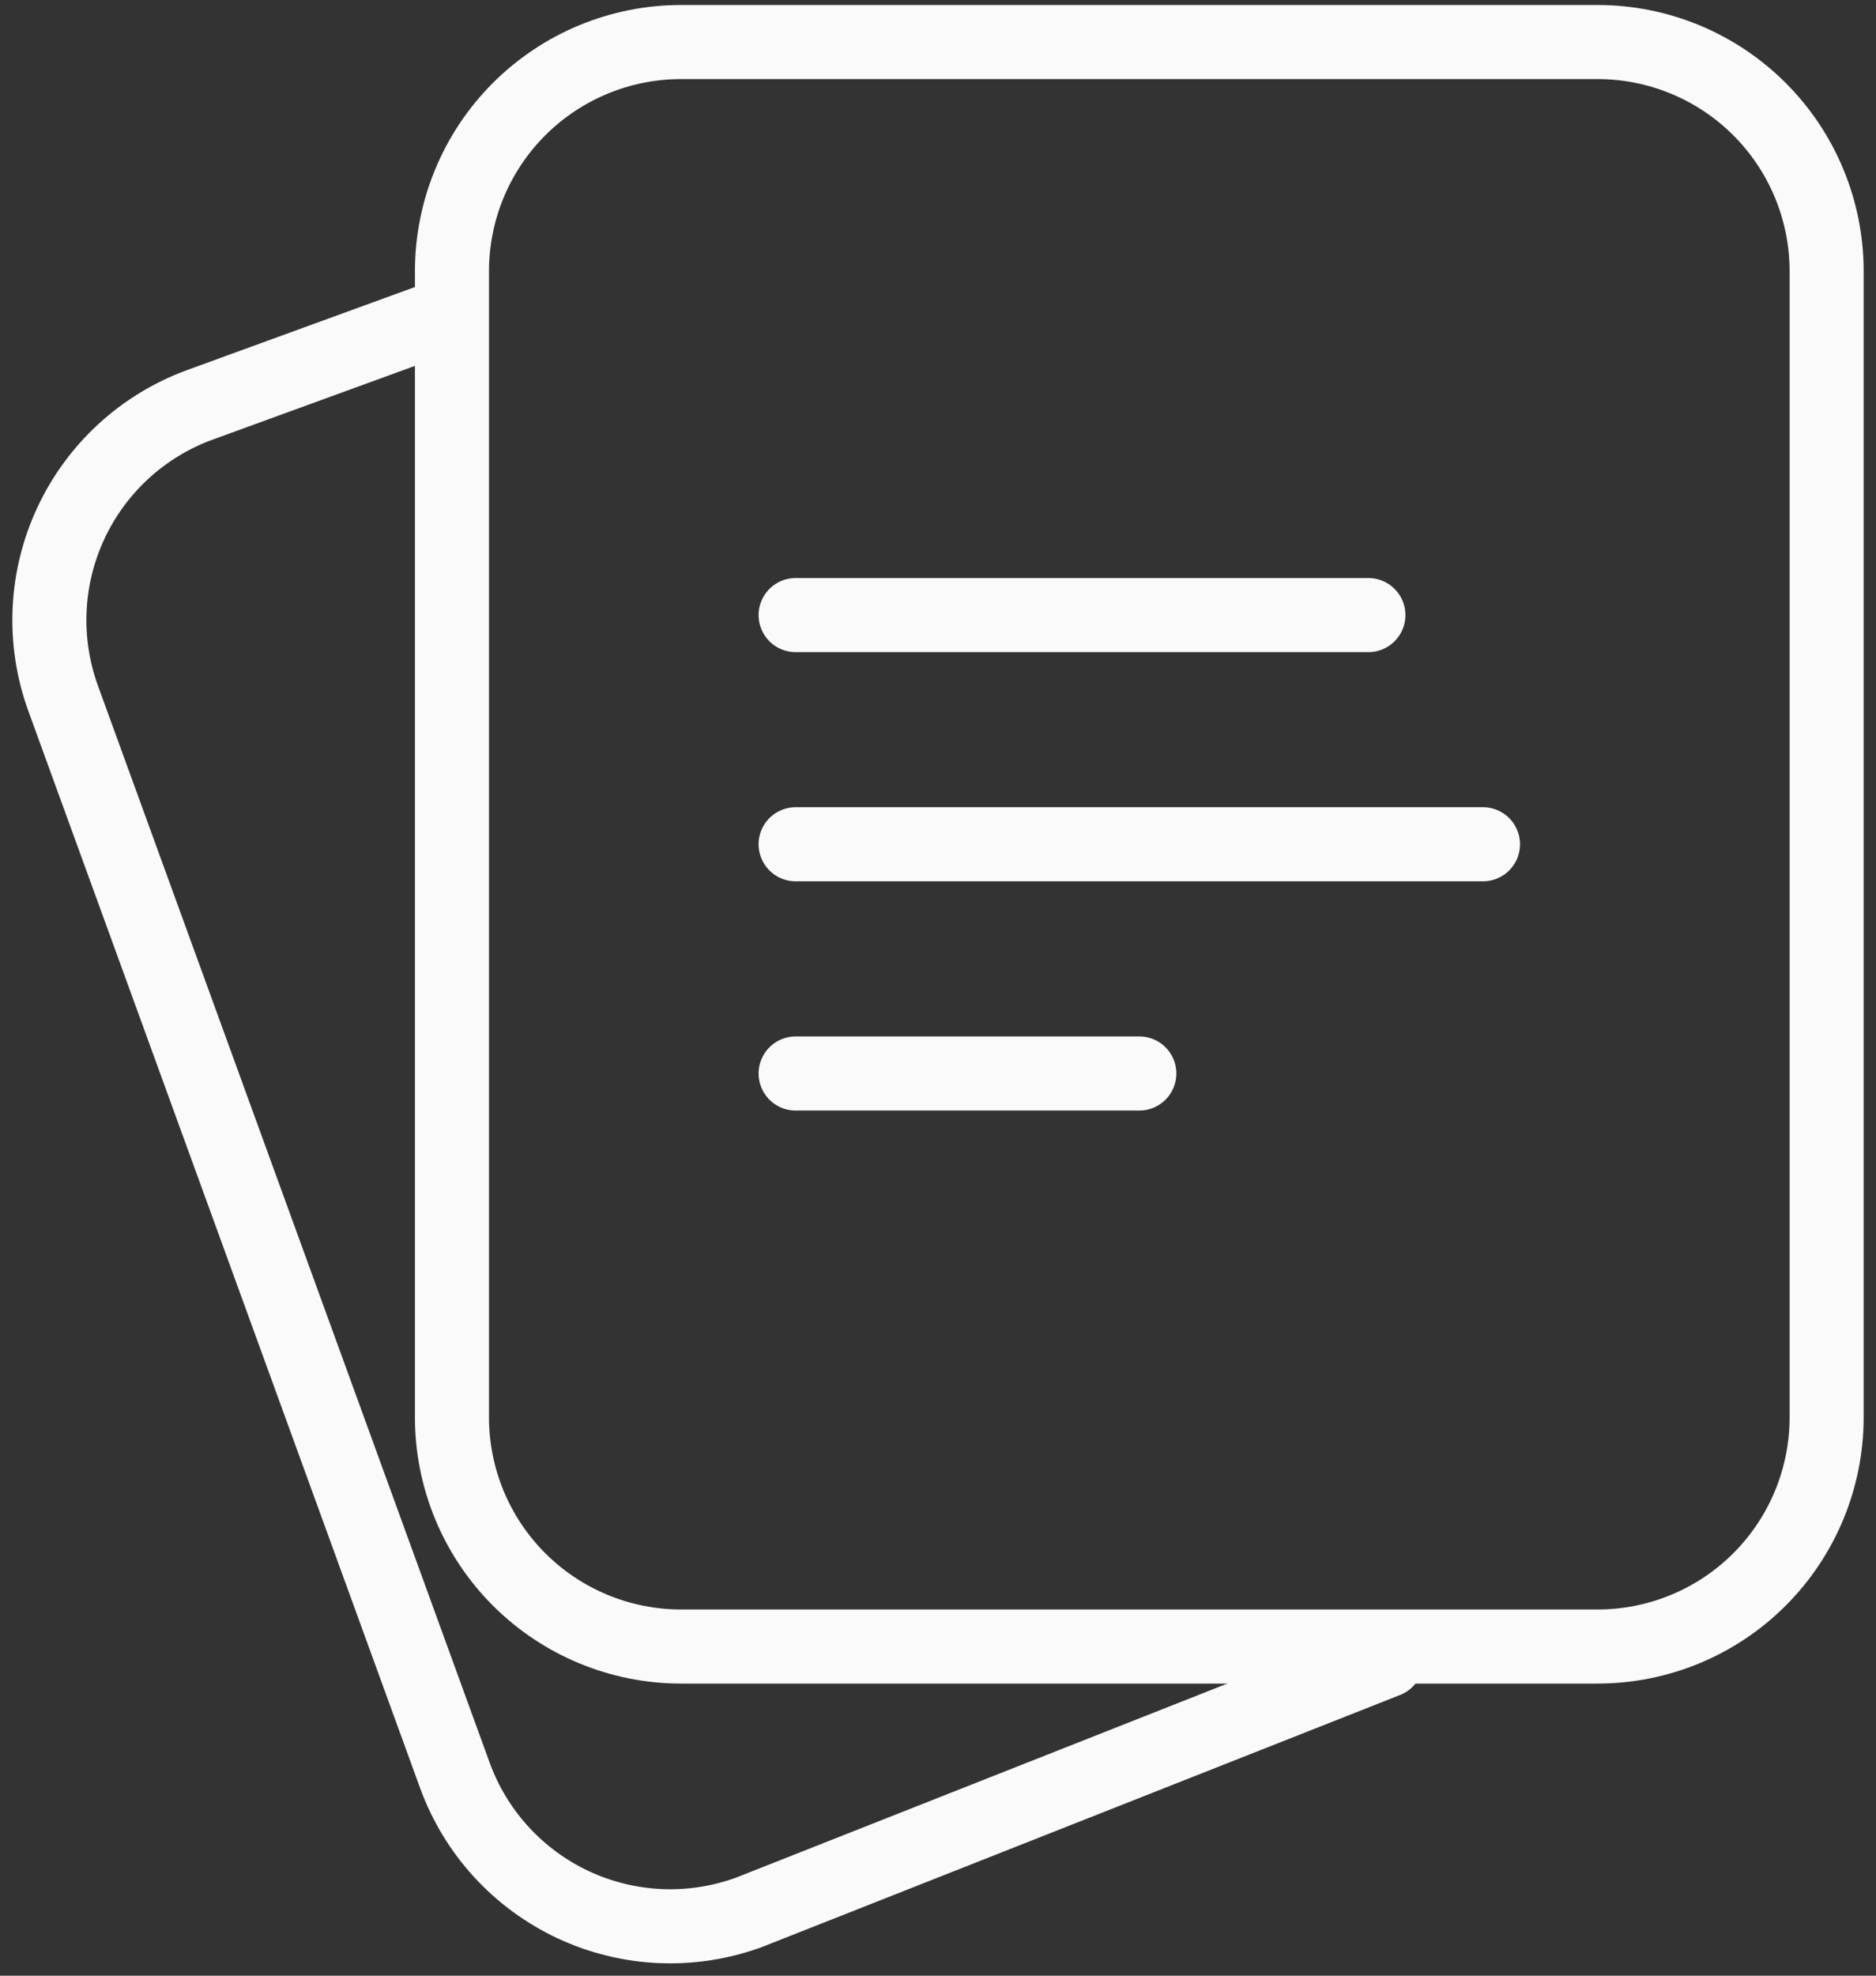 <svg width="38" height="40" viewBox="0 0 38 40" fill="none" xmlns="http://www.w3.org/2000/svg">
<rect x="0" y="0" width="38" height="40" fill="#333333" stroke="none"/>
<path fill-rule="evenodd" clip-rule="evenodd" d="M37 28.695V5.491C37 4.261 36.511 3.08 35.641 2.21C34.771 1.34 33.59 0.851 32.359 0.851H13.796C12.565 0.851 11.385 1.34 10.514 2.21C9.644 3.08 9.155 4.261 9.155 5.491V28.695C9.155 29.926 9.644 31.107 10.514 31.977C11.385 32.847 12.565 33.336 13.796 33.336H32.359C33.59 33.336 34.771 32.847 35.641 31.977C36.511 31.107 37 29.926 37 28.695Z" stroke="#FAFAFA" stroke-width="1.5" stroke-linecap="round" stroke-linejoin="round"/>
<path d="M8.703 6.501L4.053 8.195C2.896 8.616 1.955 9.479 1.435 10.594C0.915 11.709 0.859 12.986 1.28 14.142L9.215 35.947C9.424 36.52 9.743 37.046 10.155 37.495C10.567 37.944 11.063 38.308 11.616 38.566C12.168 38.823 12.766 38.969 13.375 38.996C13.984 39.022 14.592 38.928 15.165 38.72L28.085 33.619M16.116 12.453H27.718M16.116 17.093H30.039M16.116 21.734H23.078" stroke="#FAFAFA" stroke-width="1.5" stroke-linecap="round" stroke-linejoin="round"/>
</svg>

